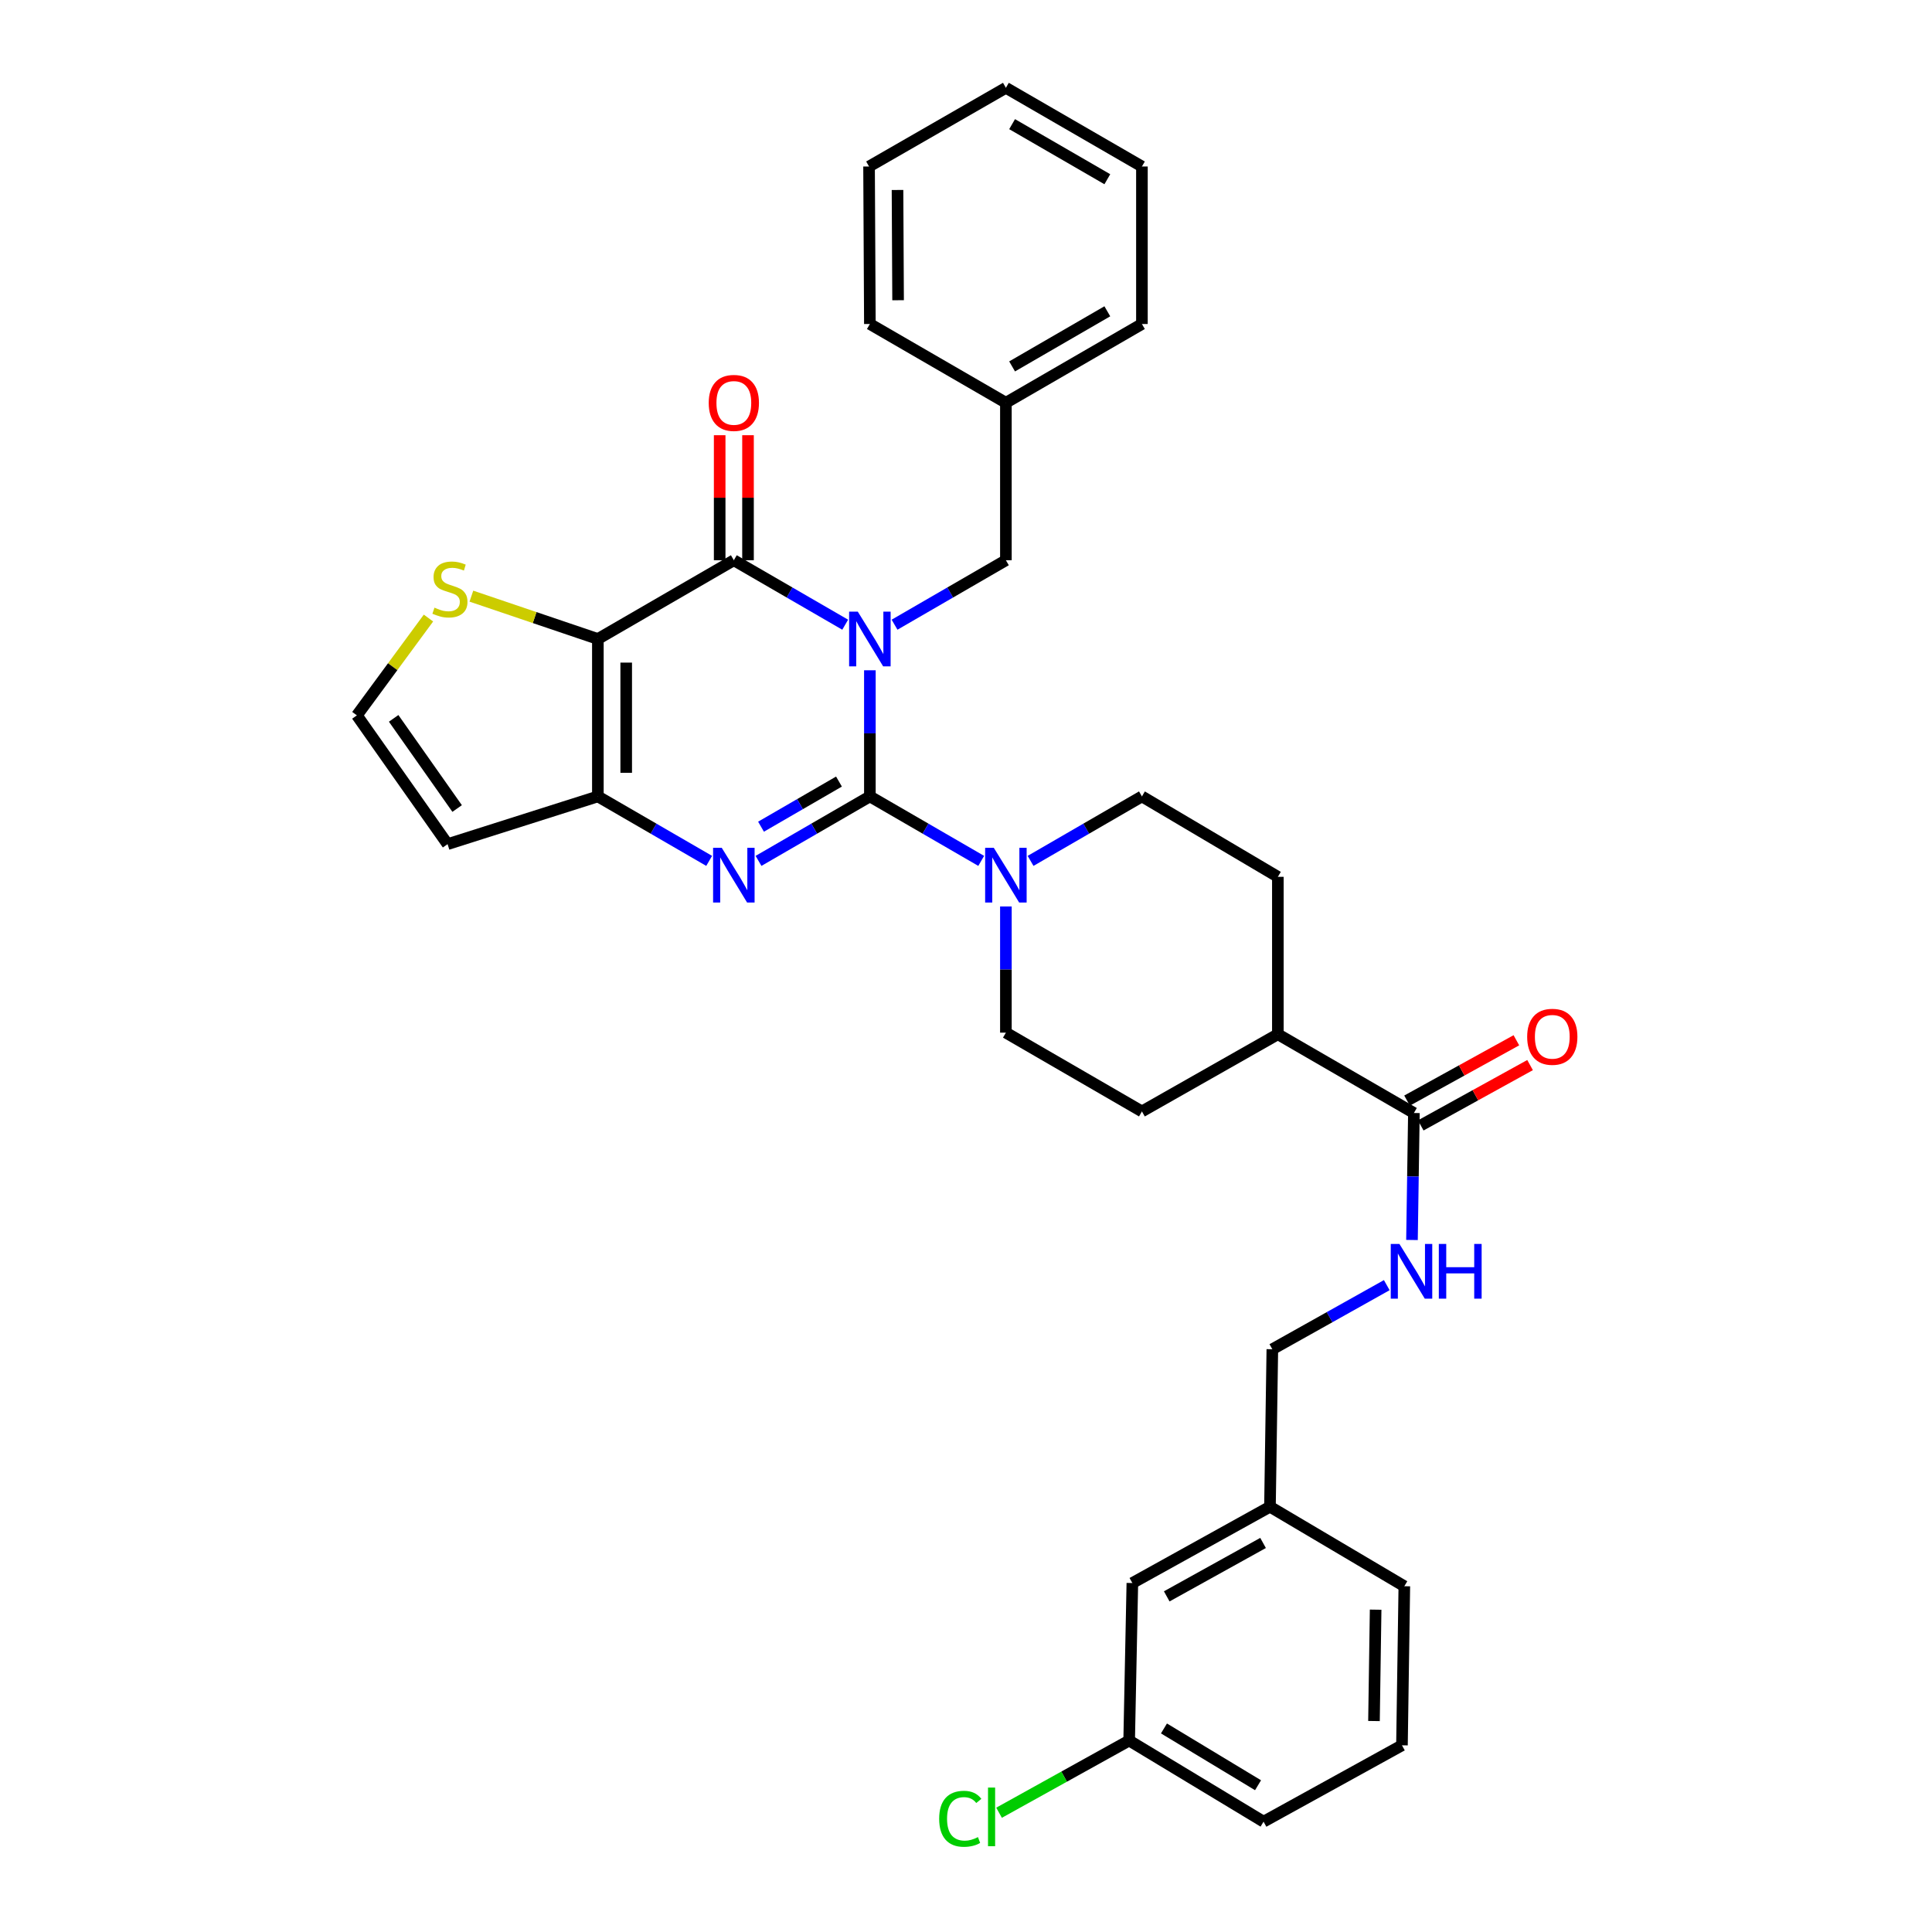 <?xml version='1.0' encoding='iso-8859-1'?>
<svg version='1.1' baseProfile='full'
              xmlns='http://www.w3.org/2000/svg'
                      xmlns:rdkit='http://www.rdkit.org/xml'
                      xmlns:xlink='http://www.w3.org/1999/xlink'
                  xml:space='preserve'
width='1000px' height='1000px' viewBox='0 0 1000 1000'>
<!-- END OF HEADER -->
<rect style='opacity:1.0;fill:#FFFFFF;stroke:none' width='1000' height='1000' x='0' y='0'> </rect>
<path class='bond-0' d='M 450.245,346.936 L 450.245,379.58' style='fill:none;fill-rule:evenodd;stroke:#0000FF;stroke-width:6px;stroke-linecap:butt;stroke-linejoin:miter;stroke-opacity:1' />
<path class='bond-0' d='M 450.245,379.58 L 450.245,412.223' style='fill:none;fill-rule:evenodd;stroke:#000000;stroke-width:6px;stroke-linecap:butt;stroke-linejoin:miter;stroke-opacity:1' />
<path class='bond-1' d='M 437.471,323.345 L 408.653,306.663' style='fill:none;fill-rule:evenodd;stroke:#0000FF;stroke-width:6px;stroke-linecap:butt;stroke-linejoin:miter;stroke-opacity:1' />
<path class='bond-1' d='M 408.653,306.663 L 379.835,289.981' style='fill:none;fill-rule:evenodd;stroke:#000000;stroke-width:6px;stroke-linecap:butt;stroke-linejoin:miter;stroke-opacity:1' />
<path class='bond-8' d='M 463.019,323.344 L 491.833,306.662' style='fill:none;fill-rule:evenodd;stroke:#0000FF;stroke-width:6px;stroke-linecap:butt;stroke-linejoin:miter;stroke-opacity:1' />
<path class='bond-8' d='M 491.833,306.662 L 520.648,289.981' style='fill:none;fill-rule:evenodd;stroke:#000000;stroke-width:6px;stroke-linecap:butt;stroke-linejoin:miter;stroke-opacity:1' />
<path class='bond-2' d='M 450.245,412.223 L 421.427,428.909' style='fill:none;fill-rule:evenodd;stroke:#000000;stroke-width:6px;stroke-linecap:butt;stroke-linejoin:miter;stroke-opacity:1' />
<path class='bond-2' d='M 421.427,428.909 L 392.609,445.594' style='fill:none;fill-rule:evenodd;stroke:#0000FF;stroke-width:6px;stroke-linecap:butt;stroke-linejoin:miter;stroke-opacity:1' />
<path class='bond-2' d='M 434.251,404.536 L 414.078,416.216' style='fill:none;fill-rule:evenodd;stroke:#000000;stroke-width:6px;stroke-linecap:butt;stroke-linejoin:miter;stroke-opacity:1' />
<path class='bond-2' d='M 414.078,416.216 L 393.905,427.895' style='fill:none;fill-rule:evenodd;stroke:#0000FF;stroke-width:6px;stroke-linecap:butt;stroke-linejoin:miter;stroke-opacity:1' />
<path class='bond-5' d='M 450.245,412.223 L 479.06,428.908' style='fill:none;fill-rule:evenodd;stroke:#000000;stroke-width:6px;stroke-linecap:butt;stroke-linejoin:miter;stroke-opacity:1' />
<path class='bond-5' d='M 479.06,428.908 L 507.874,445.593' style='fill:none;fill-rule:evenodd;stroke:#0000FF;stroke-width:6px;stroke-linecap:butt;stroke-linejoin:miter;stroke-opacity:1' />
<path class='bond-3' d='M 379.835,289.981 L 309.457,330.739' style='fill:none;fill-rule:evenodd;stroke:#000000;stroke-width:6px;stroke-linecap:butt;stroke-linejoin:miter;stroke-opacity:1' />
<path class='bond-12' d='M 387.168,289.981 L 387.168,257.621' style='fill:none;fill-rule:evenodd;stroke:#000000;stroke-width:6px;stroke-linecap:butt;stroke-linejoin:miter;stroke-opacity:1' />
<path class='bond-12' d='M 387.168,257.621 L 387.168,225.262' style='fill:none;fill-rule:evenodd;stroke:#FF0000;stroke-width:6px;stroke-linecap:butt;stroke-linejoin:miter;stroke-opacity:1' />
<path class='bond-12' d='M 372.501,289.981 L 372.501,257.621' style='fill:none;fill-rule:evenodd;stroke:#000000;stroke-width:6px;stroke-linecap:butt;stroke-linejoin:miter;stroke-opacity:1' />
<path class='bond-12' d='M 372.501,257.621 L 372.501,225.262' style='fill:none;fill-rule:evenodd;stroke:#FF0000;stroke-width:6px;stroke-linecap:butt;stroke-linejoin:miter;stroke-opacity:1' />
<path class='bond-33' d='M 367.061,445.591 L 338.259,428.907' style='fill:none;fill-rule:evenodd;stroke:#0000FF;stroke-width:6px;stroke-linecap:butt;stroke-linejoin:miter;stroke-opacity:1' />
<path class='bond-33' d='M 338.259,428.907 L 309.457,412.223' style='fill:none;fill-rule:evenodd;stroke:#000000;stroke-width:6px;stroke-linecap:butt;stroke-linejoin:miter;stroke-opacity:1' />
<path class='bond-4' d='M 309.457,330.739 L 309.457,412.223' style='fill:none;fill-rule:evenodd;stroke:#000000;stroke-width:6px;stroke-linecap:butt;stroke-linejoin:miter;stroke-opacity:1' />
<path class='bond-4' d='M 324.124,342.962 L 324.124,400.001' style='fill:none;fill-rule:evenodd;stroke:#000000;stroke-width:6px;stroke-linecap:butt;stroke-linejoin:miter;stroke-opacity:1' />
<path class='bond-6' d='M 309.457,330.739 L 276.722,319.651' style='fill:none;fill-rule:evenodd;stroke:#000000;stroke-width:6px;stroke-linecap:butt;stroke-linejoin:miter;stroke-opacity:1' />
<path class='bond-6' d='M 276.722,319.651 L 243.987,308.563' style='fill:none;fill-rule:evenodd;stroke:#CCCC00;stroke-width:6px;stroke-linecap:butt;stroke-linejoin:miter;stroke-opacity:1' />
<path class='bond-9' d='M 309.457,412.223 L 231.664,436.93' style='fill:none;fill-rule:evenodd;stroke:#000000;stroke-width:6px;stroke-linecap:butt;stroke-linejoin:miter;stroke-opacity:1' />
<path class='bond-13' d='M 533.422,445.594 L 562.24,428.909' style='fill:none;fill-rule:evenodd;stroke:#0000FF;stroke-width:6px;stroke-linecap:butt;stroke-linejoin:miter;stroke-opacity:1' />
<path class='bond-13' d='M 562.24,428.909 L 591.058,412.223' style='fill:none;fill-rule:evenodd;stroke:#000000;stroke-width:6px;stroke-linecap:butt;stroke-linejoin:miter;stroke-opacity:1' />
<path class='bond-14' d='M 520.648,469.188 L 520.648,501.843' style='fill:none;fill-rule:evenodd;stroke:#0000FF;stroke-width:6px;stroke-linecap:butt;stroke-linejoin:miter;stroke-opacity:1' />
<path class='bond-14' d='M 520.648,501.843 L 520.648,534.499' style='fill:none;fill-rule:evenodd;stroke:#000000;stroke-width:6px;stroke-linecap:butt;stroke-linejoin:miter;stroke-opacity:1' />
<path class='bond-10' d='M 221.774,319.906 L 203.247,345.086' style='fill:none;fill-rule:evenodd;stroke:#CCCC00;stroke-width:6px;stroke-linecap:butt;stroke-linejoin:miter;stroke-opacity:1' />
<path class='bond-10' d='M 203.247,345.086 L 184.721,370.267' style='fill:none;fill-rule:evenodd;stroke:#000000;stroke-width:6px;stroke-linecap:butt;stroke-linejoin:miter;stroke-opacity:1' />
<path class='bond-7' d='M 731.831,576.088 L 661.42,535.33' style='fill:none;fill-rule:evenodd;stroke:#000000;stroke-width:6px;stroke-linecap:butt;stroke-linejoin:miter;stroke-opacity:1' />
<path class='bond-11' d='M 731.831,576.088 L 731.334,608.95' style='fill:none;fill-rule:evenodd;stroke:#000000;stroke-width:6px;stroke-linecap:butt;stroke-linejoin:miter;stroke-opacity:1' />
<path class='bond-11' d='M 731.334,608.95 L 730.837,641.812' style='fill:none;fill-rule:evenodd;stroke:#0000FF;stroke-width:6px;stroke-linecap:butt;stroke-linejoin:miter;stroke-opacity:1' />
<path class='bond-16' d='M 735.374,582.509 L 763.667,566.896' style='fill:none;fill-rule:evenodd;stroke:#000000;stroke-width:6px;stroke-linecap:butt;stroke-linejoin:miter;stroke-opacity:1' />
<path class='bond-16' d='M 763.667,566.896 L 791.961,551.284' style='fill:none;fill-rule:evenodd;stroke:#FF0000;stroke-width:6px;stroke-linecap:butt;stroke-linejoin:miter;stroke-opacity:1' />
<path class='bond-16' d='M 728.288,569.668 L 756.581,554.055' style='fill:none;fill-rule:evenodd;stroke:#000000;stroke-width:6px;stroke-linecap:butt;stroke-linejoin:miter;stroke-opacity:1' />
<path class='bond-16' d='M 756.581,554.055 L 784.875,538.442' style='fill:none;fill-rule:evenodd;stroke:#FF0000;stroke-width:6px;stroke-linecap:butt;stroke-linejoin:miter;stroke-opacity:1' />
<path class='bond-20' d='M 520.648,289.981 L 520.648,208.464' style='fill:none;fill-rule:evenodd;stroke:#000000;stroke-width:6px;stroke-linecap:butt;stroke-linejoin:miter;stroke-opacity:1' />
<path class='bond-34' d='M 231.664,436.93 L 184.721,370.267' style='fill:none;fill-rule:evenodd;stroke:#000000;stroke-width:6px;stroke-linecap:butt;stroke-linejoin:miter;stroke-opacity:1' />
<path class='bond-34' d='M 236.614,418.485 L 203.754,371.822' style='fill:none;fill-rule:evenodd;stroke:#000000;stroke-width:6px;stroke-linecap:butt;stroke-linejoin:miter;stroke-opacity:1' />
<path class='bond-19' d='M 717.788,665.192 L 688.174,681.778' style='fill:none;fill-rule:evenodd;stroke:#0000FF;stroke-width:6px;stroke-linecap:butt;stroke-linejoin:miter;stroke-opacity:1' />
<path class='bond-19' d='M 688.174,681.778 L 658.56,698.364' style='fill:none;fill-rule:evenodd;stroke:#000000;stroke-width:6px;stroke-linecap:butt;stroke-linejoin:miter;stroke-opacity:1' />
<path class='bond-17' d='M 591.058,412.223 L 661.42,453.846' style='fill:none;fill-rule:evenodd;stroke:#000000;stroke-width:6px;stroke-linecap:butt;stroke-linejoin:miter;stroke-opacity:1' />
<path class='bond-18' d='M 520.648,534.499 L 591.058,575.274' style='fill:none;fill-rule:evenodd;stroke:#000000;stroke-width:6px;stroke-linecap:butt;stroke-linejoin:miter;stroke-opacity:1' />
<path class='bond-15' d='M 661.42,535.33 L 591.058,575.274' style='fill:none;fill-rule:evenodd;stroke:#000000;stroke-width:6px;stroke-linecap:butt;stroke-linejoin:miter;stroke-opacity:1' />
<path class='bond-35' d='M 661.42,535.33 L 661.42,453.846' style='fill:none;fill-rule:evenodd;stroke:#000000;stroke-width:6px;stroke-linecap:butt;stroke-linejoin:miter;stroke-opacity:1' />
<path class='bond-23' d='M 658.56,698.364 L 657.33,779.881' style='fill:none;fill-rule:evenodd;stroke:#000000;stroke-width:6px;stroke-linecap:butt;stroke-linejoin:miter;stroke-opacity:1' />
<path class='bond-28' d='M 520.648,208.464 L 591.058,167.705' style='fill:none;fill-rule:evenodd;stroke:#000000;stroke-width:6px;stroke-linecap:butt;stroke-linejoin:miter;stroke-opacity:1' />
<path class='bond-28' d='M 523.861,189.656 L 573.149,161.125' style='fill:none;fill-rule:evenodd;stroke:#000000;stroke-width:6px;stroke-linecap:butt;stroke-linejoin:miter;stroke-opacity:1' />
<path class='bond-29' d='M 520.648,208.464 L 450.245,167.705' style='fill:none;fill-rule:evenodd;stroke:#000000;stroke-width:6px;stroke-linecap:butt;stroke-linejoin:miter;stroke-opacity:1' />
<path class='bond-21' d='M 586.104,819.376 L 657.33,779.881' style='fill:none;fill-rule:evenodd;stroke:#000000;stroke-width:6px;stroke-linecap:butt;stroke-linejoin:miter;stroke-opacity:1' />
<path class='bond-21' d='M 603.901,826.279 L 653.759,798.632' style='fill:none;fill-rule:evenodd;stroke:#000000;stroke-width:6px;stroke-linecap:butt;stroke-linejoin:miter;stroke-opacity:1' />
<path class='bond-22' d='M 586.104,819.376 L 584.45,900.901' style='fill:none;fill-rule:evenodd;stroke:#000000;stroke-width:6px;stroke-linecap:butt;stroke-linejoin:miter;stroke-opacity:1' />
<path class='bond-24' d='M 584.45,900.901 L 550.779,919.586' style='fill:none;fill-rule:evenodd;stroke:#000000;stroke-width:6px;stroke-linecap:butt;stroke-linejoin:miter;stroke-opacity:1' />
<path class='bond-24' d='M 550.779,919.586 L 517.109,938.27' style='fill:none;fill-rule:evenodd;stroke:#00CC00;stroke-width:6px;stroke-linecap:butt;stroke-linejoin:miter;stroke-opacity:1' />
<path class='bond-37' d='M 584.45,900.901 L 654.013,942.89' style='fill:none;fill-rule:evenodd;stroke:#000000;stroke-width:6px;stroke-linecap:butt;stroke-linejoin:miter;stroke-opacity:1' />
<path class='bond-37' d='M 602.464,894.642 L 651.158,924.035' style='fill:none;fill-rule:evenodd;stroke:#000000;stroke-width:6px;stroke-linecap:butt;stroke-linejoin:miter;stroke-opacity:1' />
<path class='bond-27' d='M 657.33,779.881 L 726.876,821.03' style='fill:none;fill-rule:evenodd;stroke:#000000;stroke-width:6px;stroke-linecap:butt;stroke-linejoin:miter;stroke-opacity:1' />
<path class='bond-25' d='M 725.654,903.37 L 726.876,821.03' style='fill:none;fill-rule:evenodd;stroke:#000000;stroke-width:6px;stroke-linecap:butt;stroke-linejoin:miter;stroke-opacity:1' />
<path class='bond-25' d='M 711.172,890.801 L 712.027,833.163' style='fill:none;fill-rule:evenodd;stroke:#000000;stroke-width:6px;stroke-linecap:butt;stroke-linejoin:miter;stroke-opacity:1' />
<path class='bond-26' d='M 725.654,903.37 L 654.013,942.89' style='fill:none;fill-rule:evenodd;stroke:#000000;stroke-width:6px;stroke-linecap:butt;stroke-linejoin:miter;stroke-opacity:1' />
<path class='bond-31' d='M 591.058,167.705 L 591.058,86.18' style='fill:none;fill-rule:evenodd;stroke:#000000;stroke-width:6px;stroke-linecap:butt;stroke-linejoin:miter;stroke-opacity:1' />
<path class='bond-30' d='M 450.245,167.705 L 449.822,86.18' style='fill:none;fill-rule:evenodd;stroke:#000000;stroke-width:6px;stroke-linecap:butt;stroke-linejoin:miter;stroke-opacity:1' />
<path class='bond-30' d='M 464.849,155.4 L 464.552,98.333' style='fill:none;fill-rule:evenodd;stroke:#000000;stroke-width:6px;stroke-linecap:butt;stroke-linejoin:miter;stroke-opacity:1' />
<path class='bond-32' d='M 449.822,86.18 L 520.648,45.455' style='fill:none;fill-rule:evenodd;stroke:#000000;stroke-width:6px;stroke-linecap:butt;stroke-linejoin:miter;stroke-opacity:1' />
<path class='bond-36' d='M 591.058,86.18 L 520.648,45.455' style='fill:none;fill-rule:evenodd;stroke:#000000;stroke-width:6px;stroke-linecap:butt;stroke-linejoin:miter;stroke-opacity:1' />
<path class='bond-36' d='M 573.153,92.768 L 523.866,64.26' style='fill:none;fill-rule:evenodd;stroke:#000000;stroke-width:6px;stroke-linecap:butt;stroke-linejoin:miter;stroke-opacity:1' />
<path  class='atom-0' d='M 443.985 316.579
L 453.265 331.579
Q 454.185 333.059, 455.665 335.739
Q 457.145 338.419, 457.225 338.579
L 457.225 316.579
L 460.985 316.579
L 460.985 344.899
L 457.105 344.899
L 447.145 328.499
Q 445.985 326.579, 444.745 324.379
Q 443.545 322.179, 443.185 321.499
L 443.185 344.899
L 439.505 344.899
L 439.505 316.579
L 443.985 316.579
' fill='#0000FF'/>
<path  class='atom-3' d='M 373.575 438.83
L 382.855 453.83
Q 383.775 455.31, 385.255 457.99
Q 386.735 460.67, 386.815 460.83
L 386.815 438.83
L 390.575 438.83
L 390.575 467.15
L 386.695 467.15
L 376.735 450.75
Q 375.575 448.83, 374.335 446.63
Q 373.135 444.43, 372.775 443.75
L 372.775 467.15
L 369.095 467.15
L 369.095 438.83
L 373.575 438.83
' fill='#0000FF'/>
<path  class='atom-6' d='M 514.388 438.83
L 523.668 453.83
Q 524.588 455.31, 526.068 457.99
Q 527.548 460.67, 527.628 460.83
L 527.628 438.83
L 531.388 438.83
L 531.388 467.15
L 527.508 467.15
L 517.548 450.75
Q 516.388 448.83, 515.148 446.63
Q 513.948 444.43, 513.588 443.75
L 513.588 467.15
L 509.908 467.15
L 509.908 438.83
L 514.388 438.83
' fill='#0000FF'/>
<path  class='atom-7' d='M 224.886 314.523
Q 225.206 314.643, 226.526 315.203
Q 227.846 315.763, 229.286 316.123
Q 230.766 316.443, 232.206 316.443
Q 234.886 316.443, 236.446 315.163
Q 238.006 313.843, 238.006 311.563
Q 238.006 310.003, 237.206 309.043
Q 236.446 308.083, 235.246 307.563
Q 234.046 307.043, 232.046 306.443
Q 229.526 305.683, 228.006 304.963
Q 226.526 304.243, 225.446 302.723
Q 224.406 301.203, 224.406 298.643
Q 224.406 295.083, 226.806 292.883
Q 229.246 290.683, 234.046 290.683
Q 237.326 290.683, 241.046 292.243
L 240.126 295.323
Q 236.726 293.923, 234.166 293.923
Q 231.406 293.923, 229.886 295.083
Q 228.366 296.203, 228.406 298.163
Q 228.406 299.683, 229.166 300.603
Q 229.966 301.523, 231.086 302.043
Q 232.246 302.563, 234.166 303.163
Q 236.726 303.963, 238.246 304.763
Q 239.766 305.563, 240.846 307.203
Q 241.966 308.803, 241.966 311.563
Q 241.966 315.483, 239.326 317.603
Q 236.726 319.683, 232.366 319.683
Q 229.846 319.683, 227.926 319.123
Q 226.046 318.603, 223.806 317.683
L 224.886 314.523
' fill='#CCCC00'/>
<path  class='atom-12' d='M 724.332 643.861
L 733.612 658.861
Q 734.532 660.341, 736.012 663.021
Q 737.492 665.701, 737.572 665.861
L 737.572 643.861
L 741.332 643.861
L 741.332 672.181
L 737.452 672.181
L 727.492 655.781
Q 726.332 653.861, 725.092 651.661
Q 723.892 649.461, 723.532 648.781
L 723.532 672.181
L 719.852 672.181
L 719.852 643.861
L 724.332 643.861
' fill='#0000FF'/>
<path  class='atom-12' d='M 744.732 643.861
L 748.572 643.861
L 748.572 655.901
L 763.052 655.901
L 763.052 643.861
L 766.892 643.861
L 766.892 672.181
L 763.052 672.181
L 763.052 659.101
L 748.572 659.101
L 748.572 672.181
L 744.732 672.181
L 744.732 643.861
' fill='#0000FF'/>
<path  class='atom-13' d='M 366.835 208.544
Q 366.835 201.744, 370.195 197.944
Q 373.555 194.144, 379.835 194.144
Q 386.115 194.144, 389.475 197.944
Q 392.835 201.744, 392.835 208.544
Q 392.835 215.424, 389.435 219.344
Q 386.035 223.224, 379.835 223.224
Q 373.595 223.224, 370.195 219.344
Q 366.835 215.464, 366.835 208.544
M 379.835 220.024
Q 384.155 220.024, 386.475 217.144
Q 388.835 214.224, 388.835 208.544
Q 388.835 202.984, 386.475 200.184
Q 384.155 197.344, 379.835 197.344
Q 375.515 197.344, 373.155 200.144
Q 370.835 202.944, 370.835 208.544
Q 370.835 214.264, 373.155 217.144
Q 375.515 220.024, 379.835 220.024
' fill='#FF0000'/>
<path  class='atom-17' d='M 790.463 536.64
Q 790.463 529.84, 793.823 526.04
Q 797.183 522.24, 803.463 522.24
Q 809.743 522.24, 813.103 526.04
Q 816.463 529.84, 816.463 536.64
Q 816.463 543.52, 813.063 547.44
Q 809.663 551.32, 803.463 551.32
Q 797.223 551.32, 793.823 547.44
Q 790.463 543.56, 790.463 536.64
M 803.463 548.12
Q 807.783 548.12, 810.103 545.24
Q 812.463 542.32, 812.463 536.64
Q 812.463 531.08, 810.103 528.28
Q 807.783 525.44, 803.463 525.44
Q 799.143 525.44, 796.783 528.24
Q 794.463 531.04, 794.463 536.64
Q 794.463 542.36, 796.783 545.24
Q 799.143 548.12, 803.463 548.12
' fill='#FF0000'/>
<path  class='atom-25' d='M 486.113 941.401
Q 486.113 934.361, 489.393 930.681
Q 492.713 926.961, 498.993 926.961
Q 504.833 926.961, 507.953 931.081
L 505.313 933.241
Q 503.033 930.241, 498.993 930.241
Q 494.713 930.241, 492.433 933.121
Q 490.193 935.961, 490.193 941.401
Q 490.193 947.001, 492.513 949.881
Q 494.873 952.761, 499.433 952.761
Q 502.553 952.761, 506.193 950.881
L 507.313 953.881
Q 505.833 954.841, 503.593 955.401
Q 501.353 955.961, 498.873 955.961
Q 492.713 955.961, 489.393 952.201
Q 486.113 948.441, 486.113 941.401
' fill='#00CC00'/>
<path  class='atom-25' d='M 511.393 925.241
L 515.073 925.241
L 515.073 955.601
L 511.393 955.601
L 511.393 925.241
' fill='#00CC00'/>
</svg>
